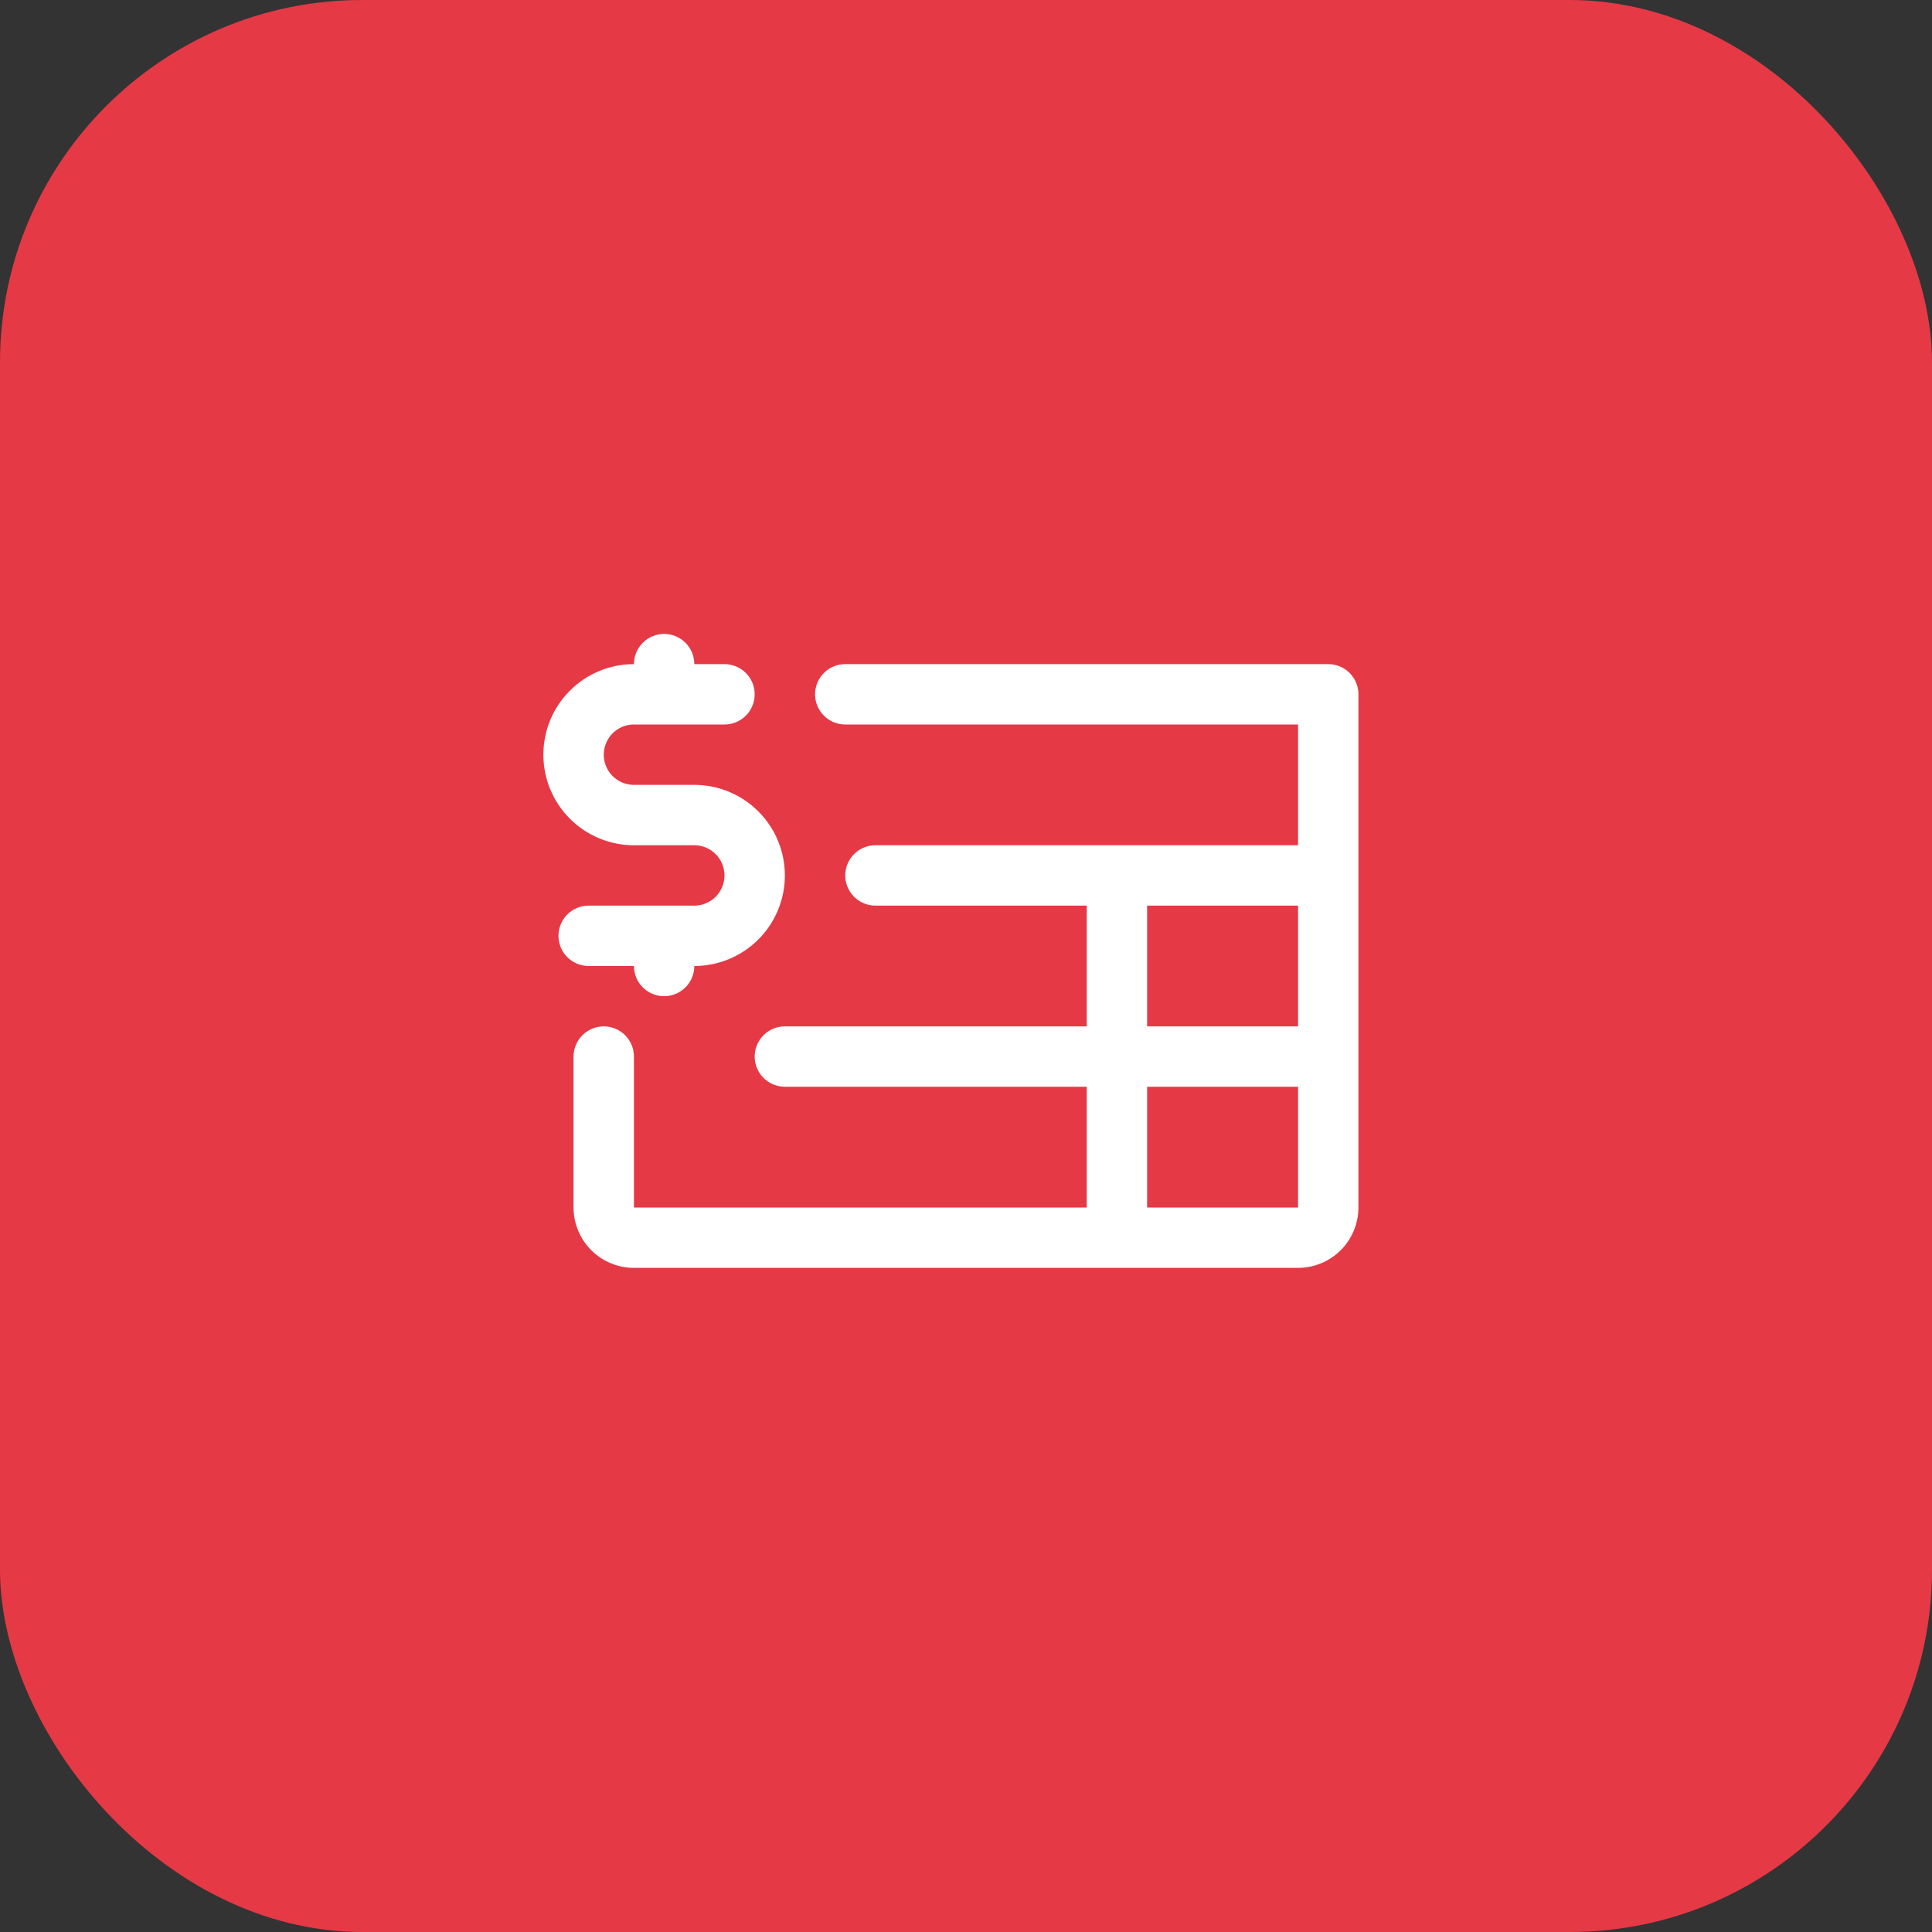 <svg width="64" height="64" viewBox="0 0 64 64" fill="none" xmlns="http://www.w3.org/2000/svg">
<rect x="0" y="0" width="64" height="64" fill="#333333" stroke="none"/>
<rect width="64" height="64" rx="12" fill="#E53946"/>
<path d="M19.5 32C19.235 32 18.98 31.895 18.793 31.707C18.605 31.52 18.5 31.265 18.5 31C18.5 30.735 18.605 30.48 18.793 30.293C18.98 30.105 19.235 30 19.5 30H23C23.265 30 23.52 29.895 23.707 29.707C23.895 29.52 24 29.265 24 29C24 28.735 23.895 28.48 23.707 28.293C23.52 28.105 23.265 28 23 28H21C20.204 28 19.441 27.684 18.879 27.121C18.316 26.559 18 25.796 18 25C18 24.204 18.316 23.441 18.879 22.879C19.441 22.316 20.204 22 21 22C21 21.735 21.105 21.48 21.293 21.293C21.48 21.105 21.735 21 22 21C22.265 21 22.52 21.105 22.707 21.293C22.895 21.48 23 21.735 23 22H24C24.265 22 24.52 22.105 24.707 22.293C24.895 22.48 25 22.735 25 23C25 23.265 24.895 23.52 24.707 23.707C24.52 23.895 24.265 24 24 24H21C20.735 24 20.48 24.105 20.293 24.293C20.105 24.48 20 24.735 20 25C20 25.265 20.105 25.52 20.293 25.707C20.48 25.895 20.735 26 21 26H23C23.796 26 24.559 26.316 25.121 26.879C25.684 27.441 26 28.204 26 29C26 29.796 25.684 30.559 25.121 31.121C24.559 31.684 23.796 32 23 32C23 32.265 22.895 32.52 22.707 32.707C22.52 32.895 22.265 33 22 33C21.735 33 21.48 32.895 21.293 32.707C21.105 32.52 21 32.265 21 32H19.5ZM45 23V40C45 40.53 44.789 41.039 44.414 41.414C44.039 41.789 43.53 42 43 42H21C20.47 42 19.961 41.789 19.586 41.414C19.211 41.039 19 40.53 19 40V35C19 34.735 19.105 34.48 19.293 34.293C19.48 34.105 19.735 34 20 34C20.265 34 20.52 34.105 20.707 34.293C20.895 34.48 21 34.735 21 35V40H36V36H26C25.735 36 25.48 35.895 25.293 35.707C25.105 35.52 25 35.265 25 35C25 34.735 25.105 34.48 25.293 34.293C25.48 34.105 25.735 34 26 34H36V30H29C28.735 30 28.48 29.895 28.293 29.707C28.105 29.52 28 29.265 28 29C28 28.735 28.105 28.48 28.293 28.293C28.48 28.105 28.735 28 29 28H43V24H28C27.735 24 27.48 23.895 27.293 23.707C27.105 23.52 27 23.265 27 23C27 22.735 27.105 22.48 27.293 22.293C27.48 22.105 27.735 22 28 22H44C44.265 22 44.52 22.105 44.707 22.293C44.895 22.48 45 22.735 45 23ZM38 34H43V30H38V34ZM43 40V36H38V40H43Z" fill="white"/>
</svg>
